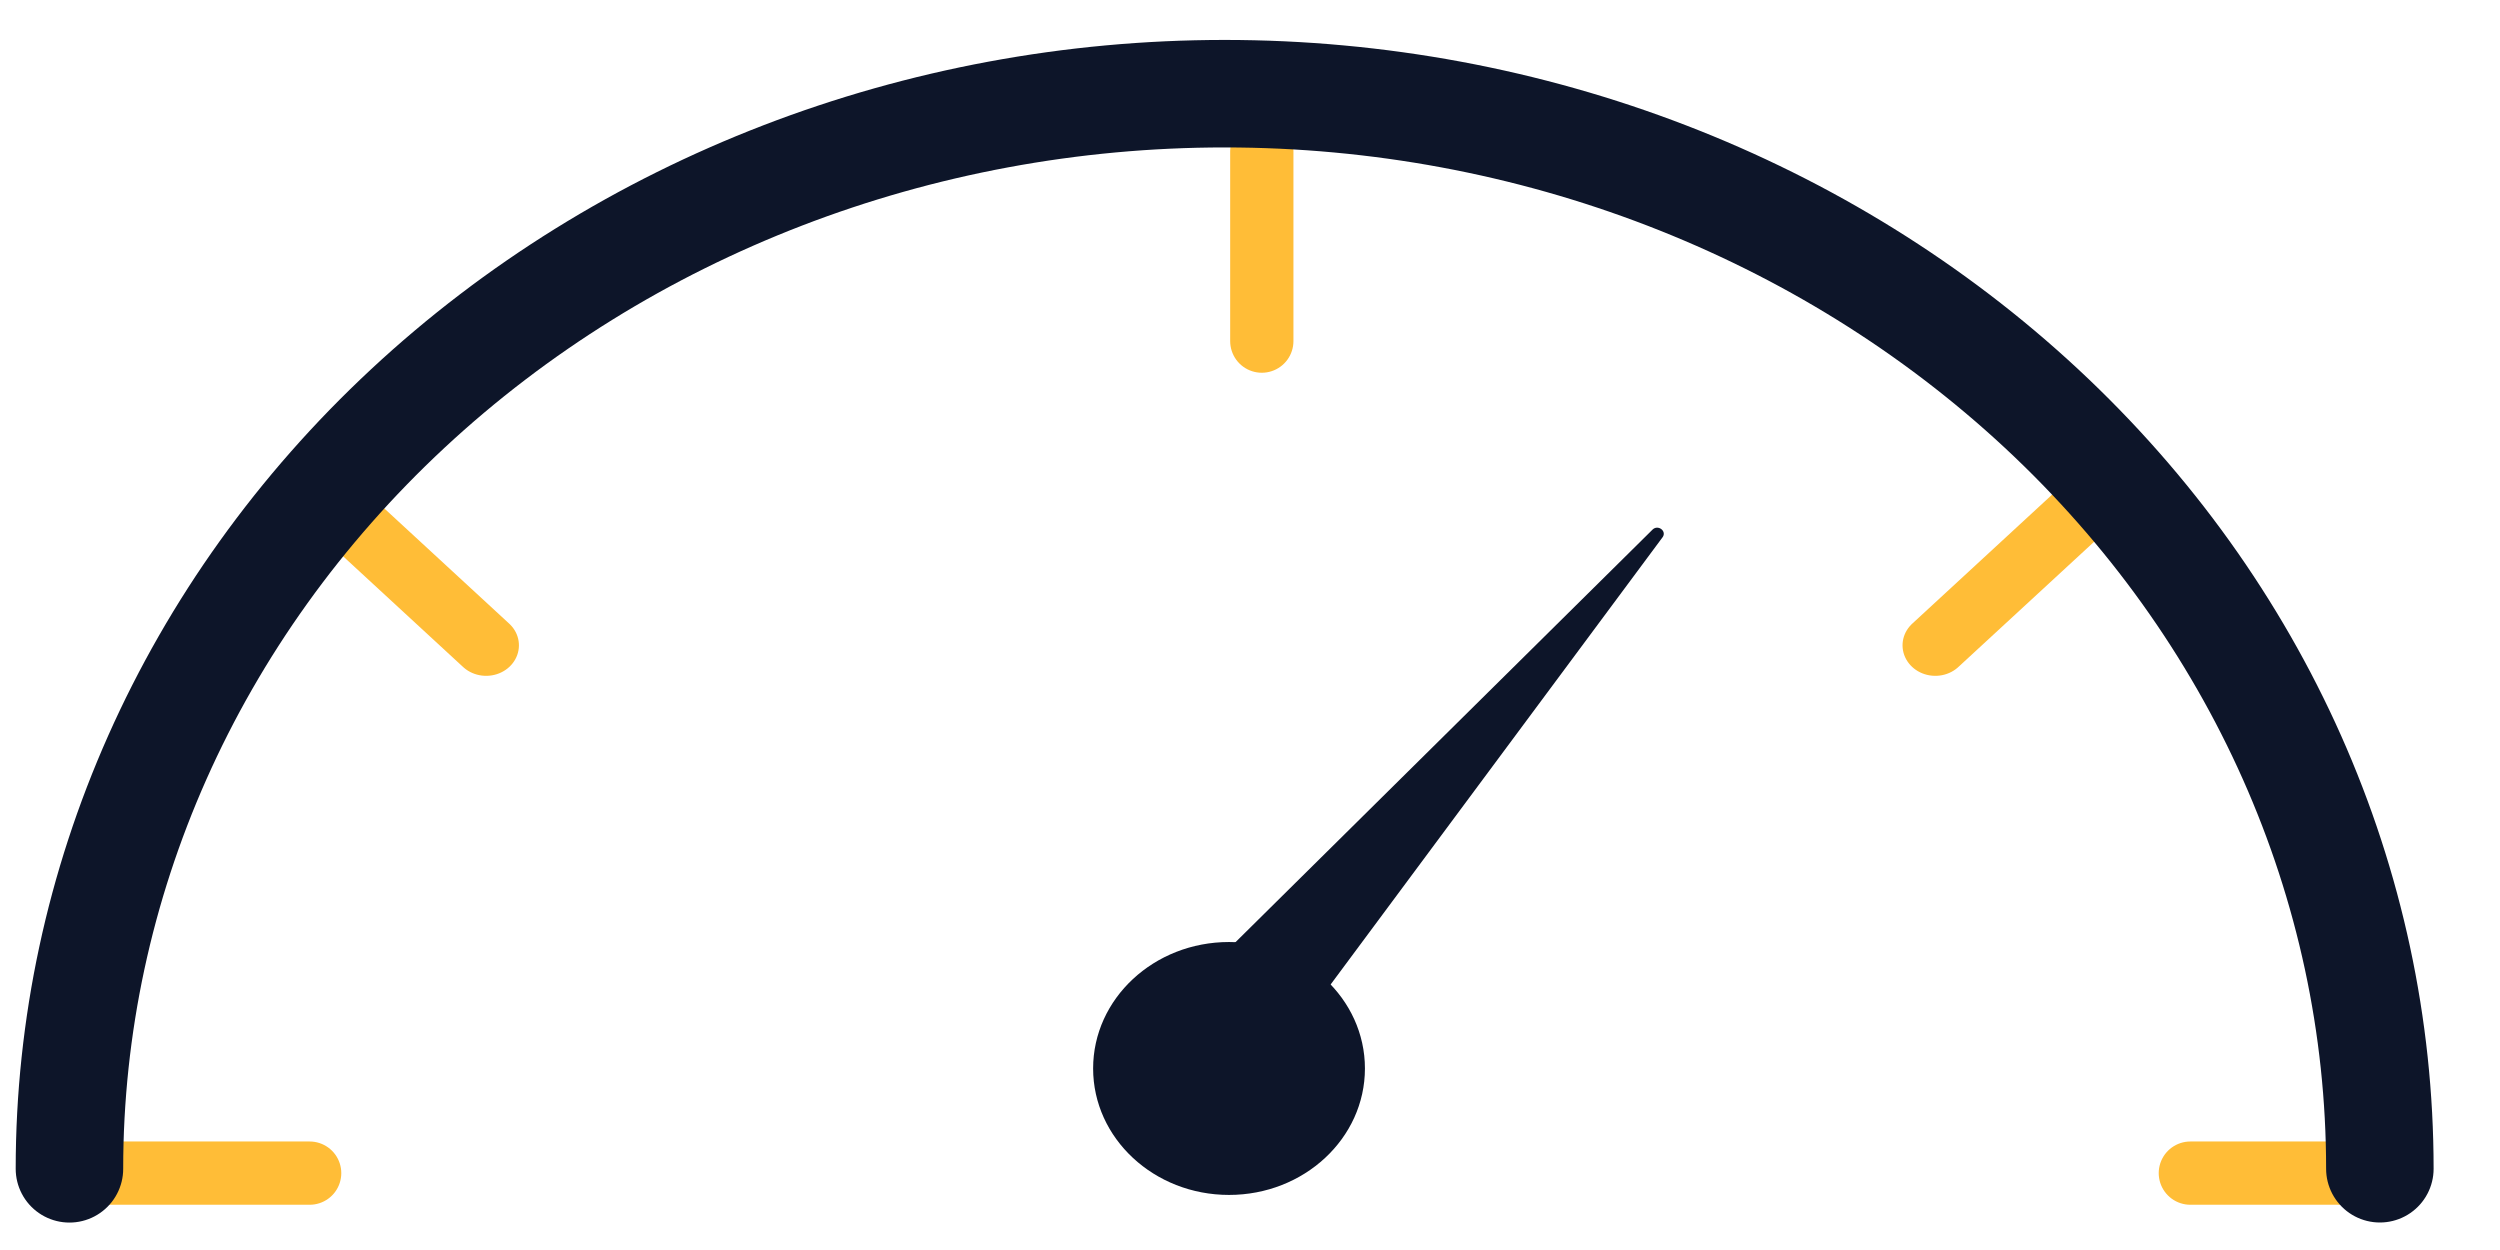 <?xml version="1.0" encoding="UTF-8"?> <svg xmlns="http://www.w3.org/2000/svg" width="36" height="18" fill="none"><path stroke="#FFBD37" stroke-width=".911" stroke-linecap="round" d="M18.17 2.18v2.732M1.455 16.893h3.004"></path><path transform="matrix(.735 .678 -.729 .685 4.224 7.349)" stroke="#FFBD37" stroke-width=".911" stroke-linecap="round" d="M.455-.455h2.872"></path><path transform="matrix(-.735 .678 .729 .685 30.645 7.349)" stroke="#FFBD37" stroke-width=".911" stroke-linecap="round" d="M.455-.455h2.872"></path><path stroke="#FFBD37" stroke-width=".911" stroke-linecap="round" d="M31.541 16.893h3.004"></path><ellipse cx="17.698" cy="15.386" rx="1.957" ry="1.821" fill="#0D1529"></ellipse><path d="M23.795 7.628c.08-.08.212.02.145.11l-5.65 7.612a.099.099 0 0 1-.137.019l-1.161-.873a.084.084 0 0 1-.009-.129l6.812-6.739Z" fill="#0D1529"></path><path d="M34.27 16.83c0-4.105-1.752-8.043-4.872-10.947-3.12-2.903-7.35-4.534-11.763-4.534-4.412 0-8.643 1.63-11.763 4.534C2.752 8.787 1 12.725 1 16.831" stroke="#0D1529" stroke-width="1.548" stroke-linecap="round"></path></svg> 